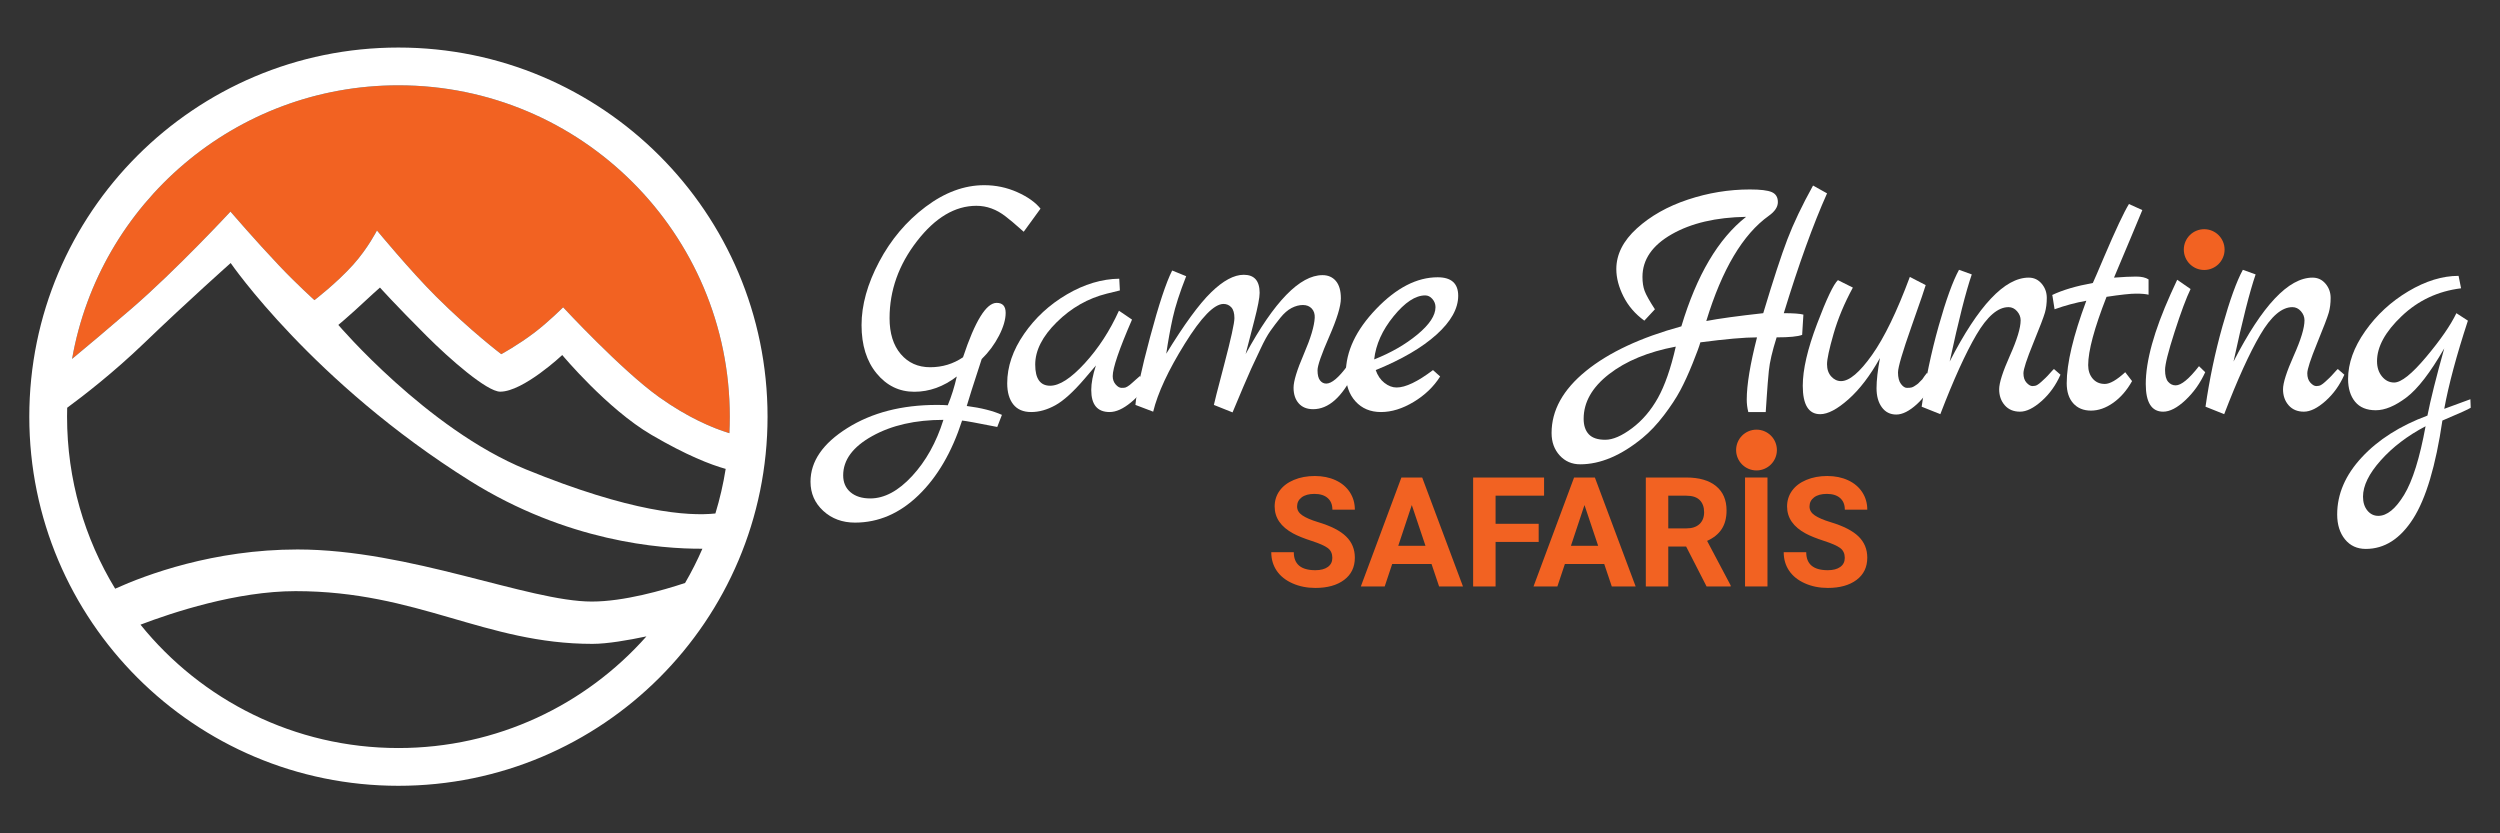 <?xml version="1.0" encoding="UTF-8"?> <svg xmlns="http://www.w3.org/2000/svg" xmlns:xlink="http://www.w3.org/1999/xlink" version="1.1" id="Layer_1" x="0px" y="0px" width="768px" height="256px" viewBox="0 0 768 256" xml:space="preserve"><rect x="0" y="0" width="768" height="256" fill="#333333" stroke="none"/> <g> <g> <path fill-rule="evenodd" clip-rule="evenodd" fill="#F26222" d="M122.396,26.205c56.22,0,101.796,45.576,101.796,101.795 c0,1.703-0.044,3.395-0.126,5.076c-5.113-1.573-12.713-4.747-21.642-11.121c-11.494-8.205-29.43-27.554-29.43-27.554 s-4.472,4.487-8.847,7.803c-5.074,3.845-10.152,6.598-10.152,6.598s-9.262-6.995-20.06-17.737 c-7.81-7.769-18.139-20.263-18.139-20.263s-2.754,5.454-7.315,10.538c-5.017,5.591-11.884,10.862-11.884,10.862 s-5.373-4.832-10.813-10.567c-7.207-7.599-14.986-16.632-14.986-16.632S54.229,82.881,40.422,94.795 c-7.238,6.246-13.722,11.682-18.278,15.46C30.541,62.496,72.229,26.205,122.396,26.205z"></path> <path fill-rule="evenodd" clip-rule="evenodd" fill="#FFFFFF" d="M122.396,14.605C59.769,14.605,9,65.374,9,128 s50.769,113.396,113.395,113.396c62.625,0,113.395-50.77,113.395-113.396S185.021,14.605,122.396,14.605z M122.396,26.205 c56.22,0,101.796,45.576,101.796,101.795c0,1.703-0.044,3.395-0.126,5.076c-5.113-1.573-12.713-4.747-21.642-11.121 c-11.494-8.205-29.43-27.554-29.43-27.554s-4.472,4.487-8.847,7.803c-5.074,3.845-10.152,6.598-10.152,6.598 s-9.262-6.995-20.06-17.737c-7.81-7.769-18.139-20.263-18.139-20.263s-2.754,5.454-7.315,10.538 c-5.017,5.591-11.884,10.862-11.884,10.862s-5.373-4.832-10.813-10.567c-7.207-7.599-14.986-16.632-14.986-16.632 S54.229,82.881,40.422,94.795c-7.238,6.246-13.722,11.682-18.278,15.46C30.541,62.496,72.229,26.205,122.396,26.205z M222.929,144.044c-0.741,4.681-1.801,9.252-3.158,13.698c-8.472,0.885-25.929-0.341-58.249-13.563 c-30.353-12.417-57.586-44.361-57.586-44.361s3.199-2.688,4.989-4.355c5.206-4.853,7.803-7.127,7.803-7.127 s4.501,5.046,14.35,14.895c6.952,6.953,18.485,17.09,22.59,17.09c7.078,0,19.058-11.252,19.058-11.252 s13.812,16.573,27.406,24.519C210.93,139.901,218.295,142.755,222.929,144.044z M20.637,125.26 c5.005-3.676,14.23-10.8,23.605-19.818c13.613-13.096,26.622-24.639,26.622-24.639s25.168,36.651,73.561,66.944 c29.691,18.586,58.281,20.899,71.354,20.82c-1.576,3.622-3.354,7.136-5.324,10.523c-6.79,2.251-18.817,5.707-28.663,5.707 c-19.399,0-55.997-15.999-90.396-15.999c-25.794,0-46.545,7.769-56.02,12.049C26,165.442,20.6,147.352,20.6,128 C20.6,127.084,20.614,126.171,20.637,125.26z M122.396,229.796c-32.018,0-60.578-14.786-79.238-37.898 c9.772-3.726,29.578-10.3,47.639-10.3c37.599,0,58.197,16.199,91.196,16.199c4.527,0,10.972-1.11,16.598-2.304 C179.942,216.532,152.72,229.796,122.396,229.796z"></path> </g> <path fill="#F26222" d="M409.292,171.376c0-1.303-0.459-2.302-1.378-2.999s-2.574-1.433-4.966-2.206 c-2.39-0.774-4.281-1.536-5.677-2.288c-3.8-2.053-5.699-4.817-5.699-8.298c0-1.808,0.508-3.42,1.527-4.838 c1.02-1.416,2.482-2.523,4.39-3.32c1.909-0.798,4.051-1.196,6.426-1.196c2.391,0,4.519,0.434,6.39,1.3 c1.868,0.865,3.32,2.089,4.355,3.666c1.034,1.578,1.551,3.371,1.551,5.379h-6.896c0-1.533-0.482-2.725-1.448-3.575 s-2.321-1.275-4.068-1.275c-1.686,0-2.995,0.356-3.931,1.069c-0.935,0.711-1.401,1.65-1.401,2.813c0,1.09,0.548,2.001,1.645,2.736 c1.095,0.736,2.707,1.425,4.838,2.068c3.922,1.181,6.781,2.643,8.572,4.391c1.792,1.746,2.689,3.922,2.689,6.527 c0,2.896-1.096,5.168-3.287,6.815c-2.191,1.646-5.141,2.47-8.848,2.47c-2.576,0-4.92-0.471-7.034-1.412 c-2.115-0.943-3.727-2.234-4.839-3.874c-1.11-1.639-1.666-3.54-1.666-5.7h6.918c0,3.692,2.207,5.54,6.621,5.54 c1.638,0,2.919-0.335,3.838-1.001S409.292,172.572,409.292,171.376z"></path> <path fill="#F26222" d="M439.769,173.262H427.68l-2.298,6.895h-7.332l12.457-33.466h6.39l12.527,33.466h-7.332L439.769,173.262z M429.542,167.677h8.367l-4.206-12.528L429.542,167.677z"></path> <path fill="#F26222" d="M472.684,166.481h-13.239v13.676h-6.896v-33.466h21.79v5.585h-14.895v8.644h13.239V166.481z"></path> <path fill="#F26222" d="M492.819,173.262h-12.09l-2.3,6.895h-7.331l12.457-33.466h6.39l12.527,33.466h-7.332L492.819,173.262z M482.589,167.677h8.366l-4.205-12.528L482.589,167.677z"></path> <path fill="#F26222" d="M517.986,167.905h-5.493v12.252h-6.896v-33.466h12.436c3.953,0,7.001,0.882,9.147,2.644 c2.144,1.763,3.218,4.252,3.218,7.47c0,2.283-0.495,4.187-1.483,5.712c-0.987,1.524-2.485,2.738-4.493,3.643l7.24,13.676v0.322 h-7.4L517.986,167.905z M512.493,162.321h5.563c1.731,0,3.072-0.441,4.022-1.322c0.948-0.88,1.425-2.095,1.425-3.643 c0-1.578-0.448-2.819-1.345-3.723c-0.896-0.904-2.272-1.357-4.125-1.357h-5.54V162.321z"></path> <path fill="#F26222" d="M542.97,180.157h-6.896v-33.466h6.896V180.157z"></path> <path fill="#F26222" d="M566.713,171.376c0-1.303-0.46-2.302-1.38-2.999s-2.574-1.433-4.965-2.206 c-2.391-0.774-4.282-1.536-5.677-2.288c-3.801-2.053-5.7-4.817-5.7-8.298c0-1.808,0.51-3.42,1.528-4.838 c1.02-1.416,2.482-2.523,4.391-3.32c1.907-0.798,4.048-1.196,6.423-1.196c2.391,0,4.521,0.434,6.391,1.3 c1.869,0.865,3.321,2.089,4.355,3.666c1.034,1.578,1.551,3.371,1.551,5.379h-6.896c0-1.533-0.481-2.725-1.447-3.575 s-2.321-1.275-4.068-1.275c-1.686,0-2.996,0.356-3.931,1.069c-0.935,0.711-1.401,1.65-1.401,2.813c0,1.09,0.547,2.001,1.644,2.736 c1.095,0.736,2.708,1.425,4.838,2.068c3.923,1.181,6.78,2.643,8.574,4.391c1.792,1.746,2.688,3.922,2.688,6.527 c0,2.896-1.096,5.168-3.286,6.815c-2.191,1.646-5.142,2.47-8.848,2.47c-2.575,0-4.92-0.471-7.034-1.412 c-2.114-0.943-3.729-2.234-4.839-3.874c-1.11-1.639-1.666-3.54-1.666-5.7h6.918c0,3.692,2.207,5.54,6.621,5.54 c1.639,0,2.917-0.335,3.837-1.001S566.713,172.572,566.713,171.376z"></path> <circle fill-rule="evenodd" clip-rule="evenodd" fill="#F26222" cx="539.598" cy="138.253" r="6.264"></circle> <g> <path fill="#FFFFFF" d="M296.985,124.72c0.445-1.601,1.975-6.407,4.59-14.417c2.166-2.111,3.935-4.496,5.307-7.155 c1.369-2.657,2.056-5.007,2.056-7.045s-0.925-3.06-2.773-3.06c-3.188,0-6.631,5.572-10.327,16.713 c-2.997,2.039-6.358,3.058-10.087,3.058c-3.729,0-6.741-1.346-9.036-4.042c-2.295-2.693-3.442-6.372-3.442-11.033 c0-8.519,2.804-16.4,8.414-23.646c5.608-7.246,11.697-10.869,18.263-10.869c3.187,0,6.182,1.092,8.988,3.277 c1.083,0.802,2.931,2.367,5.545,4.697l5.163-7.1c-1.593-1.965-3.984-3.659-7.17-5.079c-3.188-1.42-6.566-2.13-10.136-2.13 c-6.12,0-12.128,2.222-18.024,6.664c-5.897,4.441-10.646,10.068-14.247,16.874c-3.603,6.812-5.403,13.292-5.403,19.445 c0,6.154,1.545,11.104,4.638,14.854c3.091,3.752,6.947,5.625,11.569,5.625c4.622,0,8.972-1.565,13.052-4.696 c-0.703,3.131-1.626,6.081-2.772,8.847c-0.765-0.072-1.882-0.109-3.348-0.109c-10.773,0-19.936,2.365-27.489,7.098 c-7.554,4.734-11.331,10.231-11.331,16.495c0,3.566,1.307,6.554,3.92,8.957c2.615,2.402,5.864,3.604,9.752,3.604 c7.203,0,13.705-2.805,19.506-8.411c5.799-5.607,10.262-13.254,13.387-22.939c0.956,0.073,4.557,0.728,10.804,1.967l1.435-3.714 C305.048,126.213,301.446,125.304,296.985,124.72L296.985,124.72z M261.271,151.209c-1.499-1.276-2.247-3.006-2.247-5.19 c0-4.734,2.979-8.757,8.941-12.068c5.959-3.316,13.242-4.971,21.849-4.971c-2.168,6.916-5.371,12.67-9.609,17.258 c-4.241,4.587-8.527,6.881-12.861,6.881C264.792,153.119,262.769,152.481,261.271,151.209z"></path> <path fill="#FFFFFF" d="M348.903,116.637c-0.511,0.438-0.876,0.765-1.1,0.983c-0.223,0.219-0.477,0.437-0.765,0.656 c-0.286,0.218-0.525,0.381-0.717,0.49c-0.191,0.109-0.382,0.202-0.574,0.273c-0.191,0.074-0.591,0.11-1.195,0.11 c-0.606,0-1.212-0.344-1.817-1.038c-0.605-0.691-0.908-1.547-0.908-2.567c0-2.474,1.976-8.264,5.929-17.367l-4.015-2.73 c-2.806,6.189-6.312,11.578-10.518,16.166c-4.208,4.588-7.746,6.881-10.614,6.881c-3.06,0-4.59-2.166-4.59-6.499 c0-4.332,2.215-8.684,6.646-13.053c4.43-4.37,9.545-7.281,15.347-8.738l4.016-0.983l-0.191-3.604 c-5.354,0.074-10.708,1.676-16.063,4.807c-5.354,3.131-9.753,7.192-13.195,12.178c-3.442,4.989-5.163,10.032-5.163,15.128 c0,2.769,0.621,4.933,1.864,6.498c1.243,1.567,3.074,2.349,5.498,2.349c2.421,0,4.891-0.69,7.41-2.075 c2.518-1.383,5.499-4.077,8.941-8.083l3.538-4.151c-0.956,2.914-1.434,5.426-1.434,7.536c0,4.517,1.879,6.773,5.641,6.773 c1.976,0,4.159-0.983,6.55-2.95c2.39-1.965,4.03-4.041,4.924-6.226l-2.199-1.857C349.827,115.837,349.413,116.201,348.903,116.637 z"></path> <path fill="#FFFFFF" d="M407.421,117.839c-0.766,0-1.403-0.329-1.912-0.984c-0.511-0.654-0.764-1.692-0.764-3.113 c0-1.419,1.194-4.86,3.584-10.322c2.39-5.461,3.586-9.375,3.586-11.742c0-2.366-0.512-4.151-1.529-5.353 c-1.02-1.201-2.392-1.801-4.111-1.801c-6.95,0-14.821,8.082-23.619,24.248c0.637-2.476,1.514-5.86,2.63-10.158 c1.113-4.296,1.672-7.171,1.672-8.629c0-3.714-1.624-5.571-4.876-5.571c-2.997,0-6.343,1.802-10.04,5.407 c-3.698,3.604-8.287,9.885-13.77,18.841c0.574-3.931,1.243-7.626,2.008-11.085c0.765-3.459,2.136-7.702,4.113-12.726l-4.304-1.748 c-1.85,3.642-4.111,10.469-6.789,20.48c-2.677,10.014-4.175,16.95-4.494,20.809l5.45,2.074c1.402-5.751,4.637-12.706,9.706-20.862 c5.068-8.154,9.036-12.233,11.904-12.233c0.957,0,1.752,0.346,2.39,1.038c0.636,0.693,0.956,1.801,0.956,3.33 c0,1.53-1.051,6.301-3.155,14.31c-2.103,8.01-3.156,12.124-3.156,12.343l5.737,2.294c2.487-5.971,4.398-10.449,5.737-13.437 c0.765-1.6,1.705-3.603,2.82-6.007c1.115-2.403,2.136-4.259,3.06-5.57c0.924-1.311,1.944-2.657,3.061-4.042 c1.114-1.382,2.263-2.384,3.441-3.004c1.179-0.617,2.343-0.928,3.492-0.928c1.145,0,2.054,0.365,2.725,1.093 c0.668,0.729,0.971,1.676,0.906,2.839c-0.128,2.55-1.242,6.265-3.345,11.142c-2.104,4.88-3.156,8.32-3.156,10.323 c0,2.003,0.526,3.604,1.578,4.806c1.053,1.2,2.533,1.801,4.446,1.801c4.717,0,8.893-3.713,12.525-11.14l-2.008-2.186 C411.245,116.019,409.079,117.839,407.421,117.839L407.421,117.839z"></path> <path fill="#FFFFFF" d="M429.029,119.04c-1.274,0-2.518-0.473-3.729-1.42c-1.212-0.946-2.104-2.255-2.676-3.932 c8.03-3.276,14.26-6.917,18.691-10.924c4.431-4.003,6.646-7.973,6.646-11.905c0-3.785-2.104-5.68-6.312-5.68 c-6.374,0-12.668,3.241-18.884,9.722c-6.216,6.483-9.323,13.072-9.323,19.771c0,3.569,0.987,6.443,2.965,8.629 c1.975,2.185,4.589,3.277,7.841,3.277c3.251,0,6.597-1.038,10.04-3.113c3.441-2.075,6.149-4.679,8.126-7.81l-2.199-1.966 C435.499,117.256,431.77,119.04,429.029,119.04L429.029,119.04z M428.123,97.14c3.473-4.261,6.707-6.39,9.704-6.39 c0.827,0,1.562,0.364,2.198,1.092c0.637,0.729,0.957,1.567,0.957,2.513c0,2.548-1.85,5.351-5.546,8.409 c-3.698,3.06-8.127,5.609-13.29,7.648C422.655,105.824,424.646,101.4,428.123,97.14z"></path> <path fill="#FFFFFF" d="M549.077,73.547c-1.882,4.915-4.35,12.47-7.41,22.663c-7.905,0.875-13.736,1.677-17.497,2.405 c4.843-15.875,11.25-26.652,19.219-32.332c1.848-1.312,2.773-2.711,2.773-4.206c0-1.491-0.622-2.512-1.866-3.058 c-1.242-0.546-3.489-0.819-6.74-0.819c-6.44,0-12.781,1.039-19.029,3.113c-6.247,2.076-11.472,5.025-15.681,8.848 c-4.206,3.822-6.311,7.992-6.311,12.506c0,2.695,0.732,5.499,2.199,8.411c1.466,2.914,3.602,5.39,6.406,7.427l3.252-3.495 c-1.659-2.547-2.71-4.424-3.156-5.625c-0.446-1.202-0.668-2.639-0.668-4.314c0-5.315,2.994-9.684,8.987-13.107 c5.992-3.422,13.609-5.206,22.852-5.353c-8.542,6.7-15.171,17.915-19.889,33.643c-12.494,3.425-22.263,7.993-29.307,13.708 c-7.042,5.718-10.564,12.07-10.564,19.061c0,2.768,0.829,5.061,2.485,6.88c1.658,1.821,3.763,2.732,6.312,2.732 c6.182,0,12.557-2.694,19.124-8.083c2.294-1.894,4.493-4.224,6.597-6.99s3.777-5.315,5.021-7.647 c1.243-2.329,2.501-5.079,3.776-8.246c1.274-3.167,2.071-5.334,2.391-6.5c7.776-1.019,13.577-1.529,17.402-1.529 c-2.104,8.229-3.154,14.601-3.154,19.116c0,1.31,0.158,2.585,0.478,3.822h5.354c0.063-0.875,0.175-2.548,0.336-5.024 c0.157-2.475,0.365-5.025,0.621-7.646c0.255-2.622,1.052-6.043,2.39-10.268c3.889,0,6.502-0.253,7.841-0.764l0.383-6.227 c-1.083-0.29-3.093-0.438-6.024-0.438c4.59-15,9.02-27.268,13.29-36.809l-4.302-2.402 C553.584,63.114,550.957,68.63,549.077,73.547z M488.073,133.403c-1.052-1.13-1.578-2.714-1.578-4.75 c0-5.097,2.598-9.667,7.793-13.709c5.195-4.041,12.033-6.863,20.51-8.465c-1.529,6.7-3.363,11.96-5.496,15.783 c-2.138,3.823-4.783,6.917-7.938,9.284c-3.155,2.366-5.896,3.551-8.223,3.551C490.813,135.097,489.125,134.531,488.073,133.403z"></path> <path fill="#FFFFFF" d="M591.246,115.49c-0.353,0.474-0.592,0.819-0.719,1.038l-0.766,0.764c-0.319,0.365-0.589,0.619-0.813,0.765 c-0.223,0.147-0.494,0.327-0.812,0.546c-0.321,0.217-0.638,0.365-0.957,0.437c-0.319,0.074-0.781,0.11-1.386,0.11 c-0.606,0-1.213-0.399-1.818-1.203c-0.605-0.8-0.907-1.982-0.907-3.549c0-1.565,1.387-6.28,4.159-14.145 c2.772-7.864,4.223-12.087,4.35-12.67l-4.876-2.512c-3.953,10.633-7.824,18.624-11.617,23.976s-6.965,8.029-9.513,8.029 c-1.148,0-2.151-0.473-3.013-1.42c-0.861-0.945-1.292-2.201-1.292-3.769c0-1.565,0.67-4.678,2.009-9.339 c1.34-4.659,3.313-9.393,5.928-14.2l-4.588-2.293c-1.34,1.24-3.477,5.717-6.407,13.436c-2.933,7.719-4.397,14.055-4.397,19.006 c0,5.826,1.782,8.739,5.354,8.739c2.358,0,5.259-1.531,8.701-4.588c3.442-3.058,6.66-7.28,9.657-12.67 c-0.703,3.787-1.051,6.881-1.051,9.285c0,2.402,0.539,4.352,1.625,5.842c1.083,1.493,2.564,2.24,4.446,2.24 c1.878,0,3.983-1.055,6.311-3.168c2.326-2.11,4.03-4.697,5.116-7.754l-2.008-1.856 C591.832,114.709,591.593,115.017,591.246,115.49z"></path> <path fill="#FFFFFF" d="M629.778,114.616c-0.544,0.62-1.004,1.112-1.388,1.474c-0.382,0.365-0.812,0.765-1.29,1.202 c-0.479,0.438-0.908,0.765-1.292,0.984c-0.381,0.218-0.859,0.327-1.435,0.327c-0.573,0-1.18-0.344-1.816-1.038 c-0.638-0.691-0.955-1.657-0.955-2.895c0-1.237,1.004-4.315,3.012-9.229c2.008-4.916,3.203-8.045,3.585-9.394 c0.384-1.347,0.575-2.857,0.575-4.534c0-1.673-0.527-3.13-1.579-4.369c-1.052-1.237-2.376-1.857-3.967-1.857 c-7.396,0-15.491,8.594-24.286,25.779c2.738-12.671,5.002-21.591,6.787-26.762l-3.921-1.42c-1.912,3.495-4,9.267-6.263,17.313 c-2.263,8.047-4.001,16.293-5.21,24.74l5.736,2.295c4.079-10.632,7.777-18.77,11.091-24.413c3.314-5.643,6.599-8.465,9.849-8.465 c1.02,0,1.896,0.419,2.631,1.256c0.732,0.837,1.101,1.765,1.101,2.785c0,2.332-1.101,5.954-3.301,10.868 c-2.198,4.915-3.298,8.356-3.298,10.323c0,1.966,0.573,3.604,1.721,4.915c1.146,1.311,2.709,1.965,4.684,1.965 c1.977,0,4.192-1.092,6.646-3.277c2.454-2.184,4.382-4.877,5.785-8.082l-2.008-1.748 C630.717,113.578,630.318,113.999,629.778,114.616z"></path> <path fill="#FFFFFF" d="M646.605,117.947c-1.563,0-2.806-0.545-3.729-1.637c-0.926-1.093-1.388-2.475-1.388-4.15 c0-4.37,1.881-11.361,5.641-20.973c4.336-0.655,7.347-0.983,9.036-0.983s2.98,0.108,3.874,0.328v-4.697 c-0.894-0.583-2.169-0.874-3.825-0.874c-1.658,0-3.921,0.108-6.789,0.327c1.976-4.733,3.76-8.974,5.354-12.725 c1.593-3.75,2.71-6.426,3.346-8.029l-4.109-1.856c-1.529,2.477-4.081,7.902-7.651,16.274c-1.784,4.224-2.932,6.882-3.44,7.974 c-5.166,0.947-9.34,2.184-12.527,3.713l0.097,0.11l0.669,4.259c3.251-1.165,6.501-2.037,9.753-2.621 c-4.016,10.778-6.023,19.225-6.023,25.341c0,2.621,0.669,4.68,2.008,6.171c1.338,1.493,3.154,2.239,5.45,2.239 c2.294,0,4.571-0.8,6.837-2.402c2.262-1.603,4.19-3.825,5.783-6.664l-2.103-2.731 C650.252,116.746,648.167,117.947,646.605,117.947z"></path> <path fill="#FFFFFF" d="M668.357,118.384c-0.896,0-1.659-0.363-2.294-1.092c-0.639-0.727-0.958-1.946-0.958-3.659 c0-1.709,0.972-5.586,2.917-11.632c1.944-6.043,3.586-10.449,4.924-13.217l-4.111-2.84c-0.191,0.437-0.861,1.895-2.008,4.369 c-5.101,11.36-7.649,20.573-7.649,27.635c0,5.68,1.783,8.52,5.354,8.52c2.039,0,4.316-1.183,6.836-3.549 c2.519-2.365,4.543-5.224,6.072-8.575l-1.912-1.856C672.467,116.419,670.078,118.384,668.357,118.384L668.357,118.384z"></path> <path fill="#FFFFFF" d="M716.978,114.616c-0.543,0.62-1.005,1.112-1.388,1.474c-0.382,0.365-0.813,0.765-1.289,1.202 c-0.479,0.438-0.91,0.765-1.293,0.984c-0.383,0.218-0.859,0.327-1.435,0.327c-0.573,0-1.179-0.344-1.815-1.038 c-0.638-0.691-0.957-1.657-0.957-2.895c0-1.237,1.005-4.315,3.012-9.229c2.009-4.916,3.204-8.045,3.586-9.394 c0.382-1.347,0.574-2.857,0.574-4.534c0-1.673-0.526-3.13-1.578-4.369c-1.051-1.237-2.375-1.857-3.967-1.857 c-7.397,0-15.49,8.594-24.288,25.779c2.739-12.671,5.004-21.591,6.79-26.762l-3.922-1.42c-1.911,3.495-4.001,9.267-6.262,17.313 c-2.266,8.047-4.001,16.293-5.212,24.74l5.738,2.295c4.077-10.632,7.776-18.77,11.091-24.413c3.313-5.643,6.597-8.465,9.849-8.465 c1.019,0,1.896,0.419,2.63,1.256c0.731,0.837,1.099,1.765,1.099,2.785c0,2.332-1.099,5.954-3.299,10.868 c-2.198,4.915-3.298,8.356-3.298,10.323c0,1.966,0.574,3.604,1.721,4.915c1.147,1.311,2.709,1.965,4.685,1.965 s4.19-1.092,6.646-3.277c2.454-2.184,4.382-4.877,5.785-8.082l-2.008-1.748C717.917,113.578,717.518,113.999,716.978,114.616z"></path> <path fill="#FFFFFF" d="M750.872,125.593c1.34-7.354,3.761-16.384,7.268-27.089l-3.538-2.294 c-1.784,3.714-4.876,8.193-9.275,13.437c-4.396,5.242-7.681,7.863-9.848,7.863c-1.467,0-2.712-0.617-3.729-1.856 c-1.02-1.237-1.529-2.803-1.529-4.698c0-4.44,2.534-9.066,7.602-13.871c5.067-4.807,11.141-7.647,18.217-8.521l-0.767-3.822 c-4.972,0-10.121,1.583-15.442,4.75c-5.323,3.168-9.737,7.248-13.243,12.233c-3.506,4.989-5.259,9.886-5.259,14.692 c0,2.913,0.717,5.243,2.151,6.99c1.435,1.748,3.553,2.622,6.358,2.622s5.943-1.311,9.419-3.931 c3.474-2.623,7.345-7.646,11.616-15.075c-2.484,8.884-4.206,15.767-5.163,20.644c-8.413,3.13-15.14,7.409-20.175,12.835 c-5.036,5.423-7.554,11.268-7.554,17.531c0,3.131,0.797,5.68,2.39,7.645c1.593,1.969,3.73,2.95,6.408,2.95 c5.736,0,10.579-3.096,14.533-9.284c3.95-6.19,6.947-16.239,8.988-30.148c5.163-2.184,8.063-3.495,8.701-3.931l-0.096-2.622 L750.872,125.593z M738.539,152.027c-2.614,4.296-5.259,6.444-7.937,6.444c-1.338,0-2.455-0.545-3.347-1.638 c-0.894-1.093-1.339-2.513-1.339-4.261c0-3.351,1.816-7.064,5.45-11.142c3.634-4.079,8.224-7.572,13.769-10.484 C743.35,140.703,741.151,147.73,738.539,152.027z"></path> <circle fill-rule="evenodd" clip-rule="evenodd" fill="#F26222" cx="677.13" cy="76.674" r="6.264"></circle> </g> </g> </svg> 